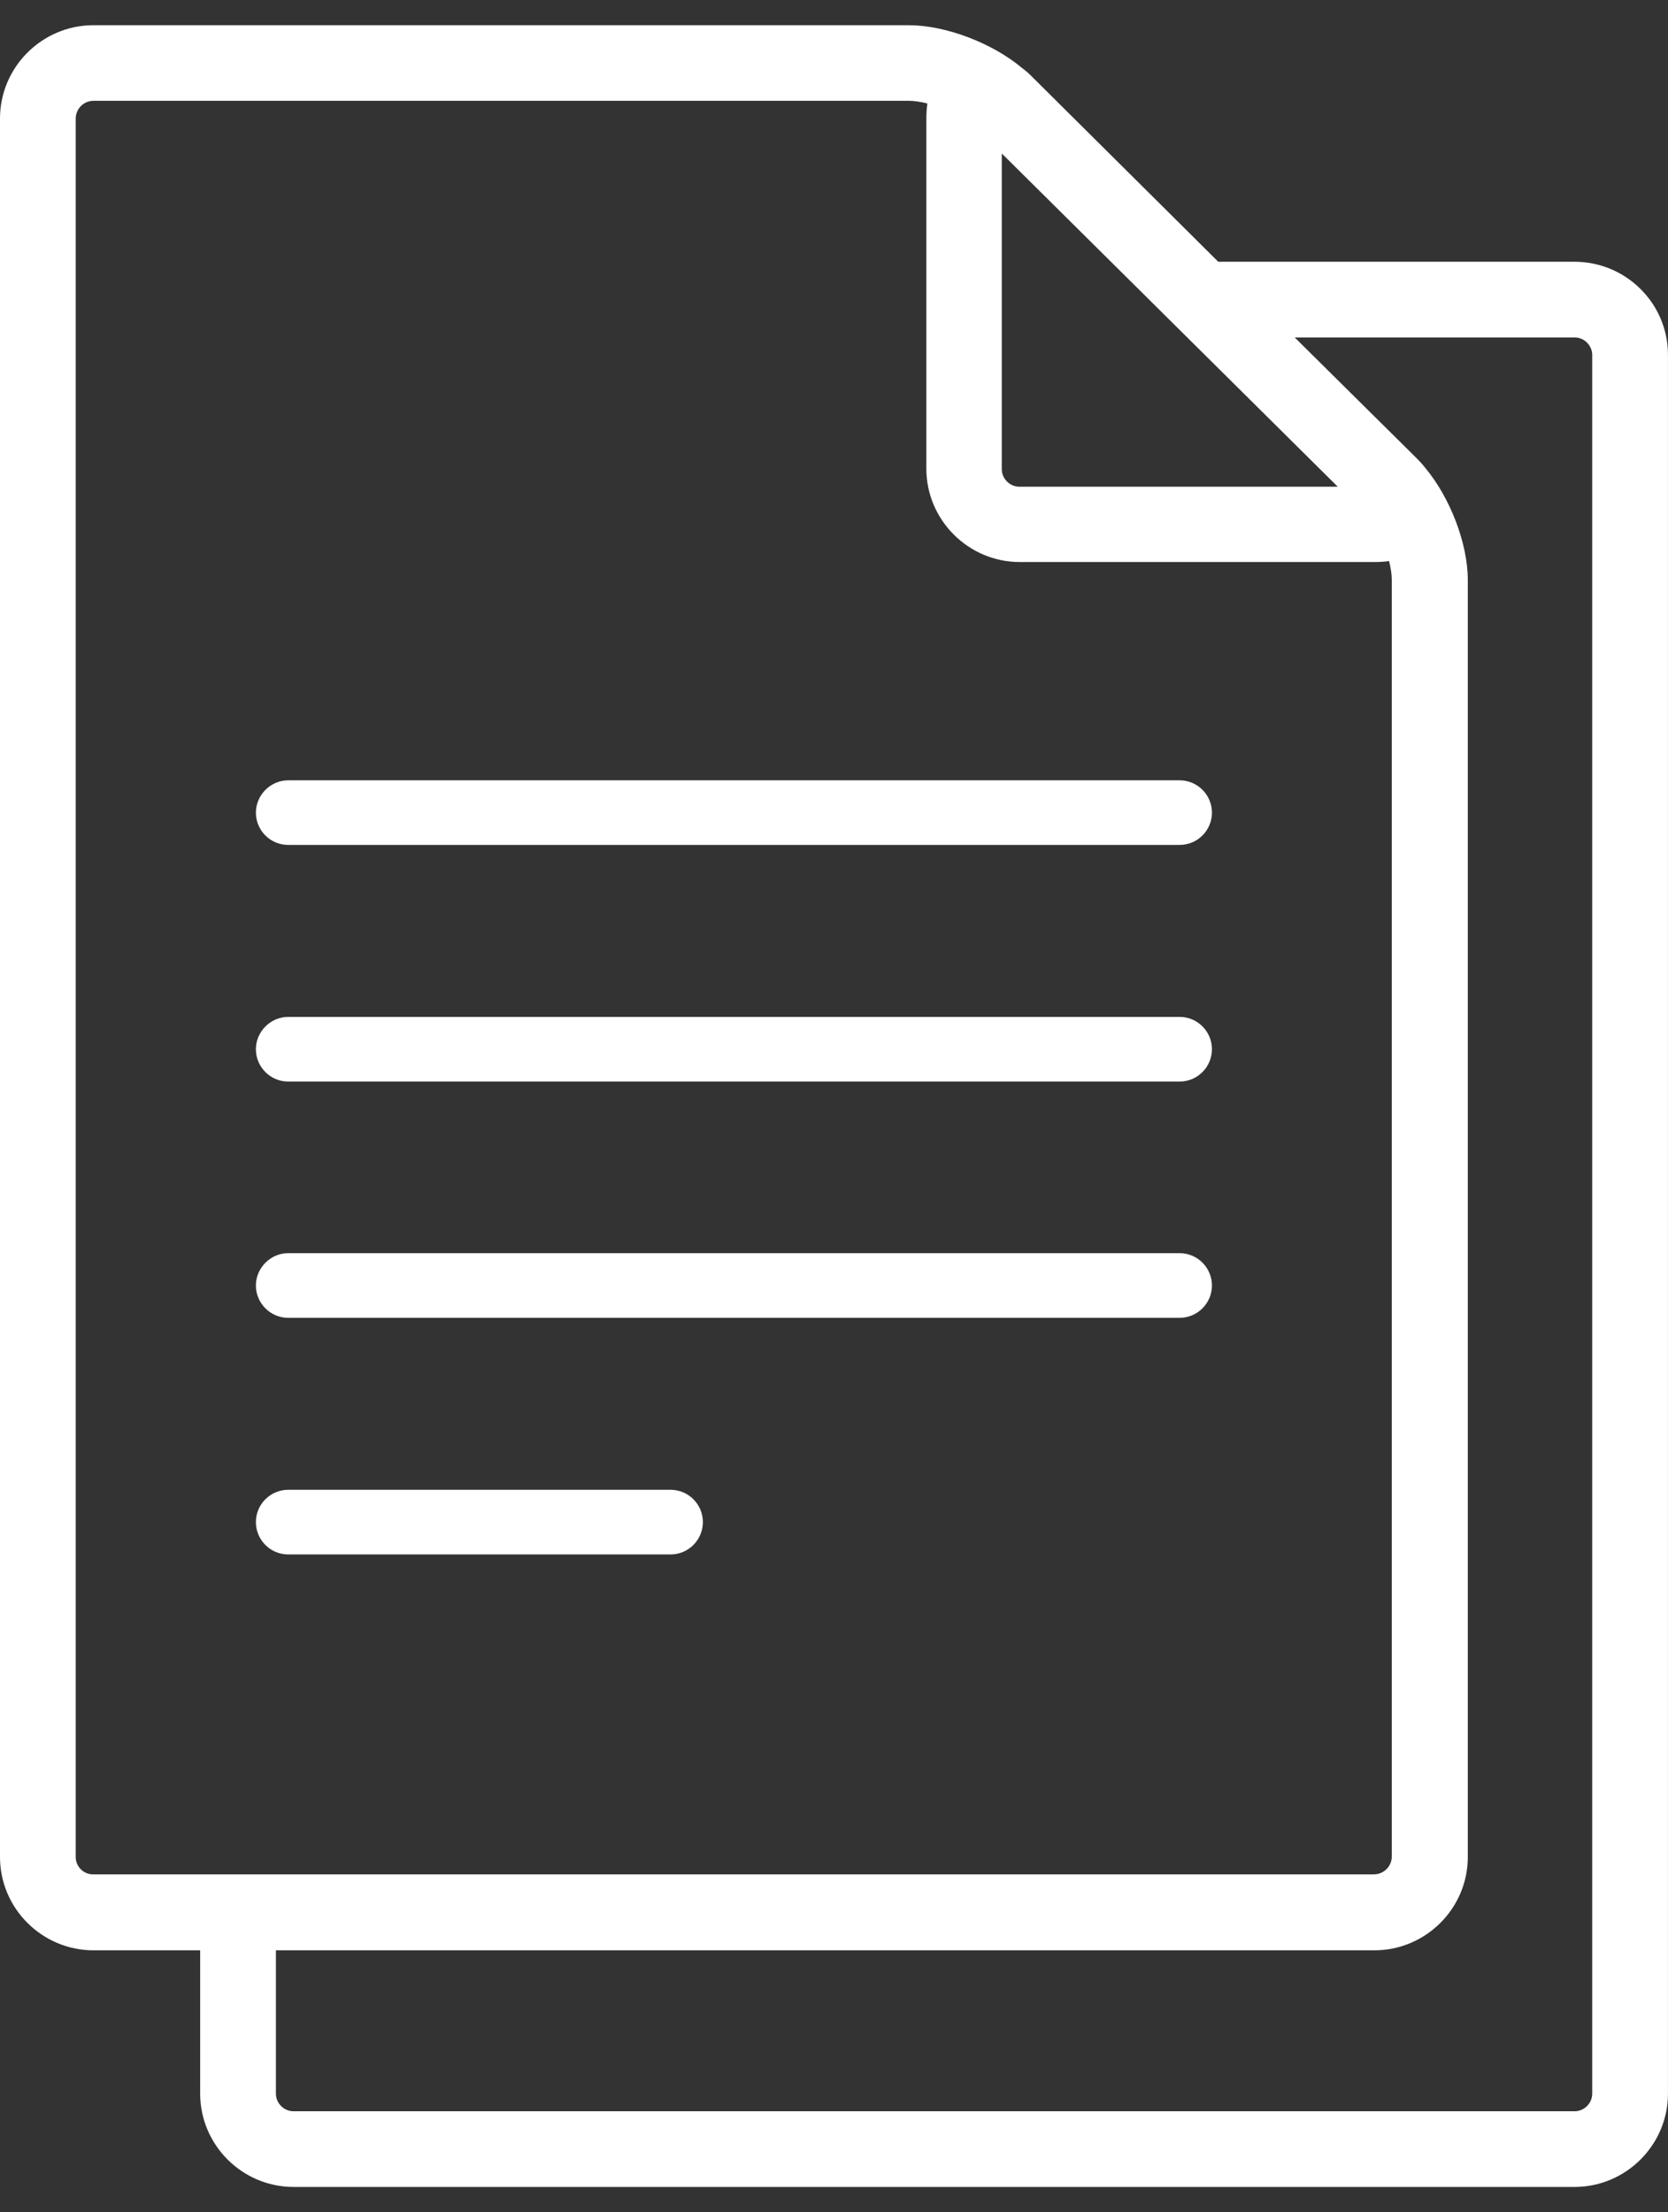 <svg width="46" height="61" viewBox="0 0 46 61" fill="none" xmlns="http://www.w3.org/2000/svg">
<rect x="0" y="0" width="46" height="61" fill="#333333" stroke="none"/>
<path d="M43.423 7.218H33.597L28.419 2.073C28.336 1.99 28.252 1.926 28.169 1.861C27.351 1.181 26.073 0.695 25.06 0.695H2.576C1.16 0.695 0 1.852 0 3.268V51.208C0 52.622 1.16 53.78 2.576 53.78H5.52V57.731C5.52 59.147 6.678 60.305 8.096 60.305H43.423C44.84 60.305 45.999 59.147 45.999 57.731V9.782C45.999 8.366 44.84 7.218 43.423 7.218ZM27.636 4.241L36.892 13.421H28.115C27.847 13.421 27.627 13.201 27.627 12.935V4.241H27.636ZM2.088 51.208V3.268C2.088 3 2.31 2.78 2.576 2.78H25.06C25.217 2.78 25.392 2.808 25.575 2.853C25.557 2.982 25.547 3.12 25.547 3.258V12.925C25.547 14.339 26.707 15.498 28.123 15.498H37.903C38.05 15.498 38.188 15.489 38.307 15.471C38.354 15.655 38.382 15.828 38.382 15.985V51.198C38.382 51.464 38.16 51.685 37.894 51.685H2.576C2.31 51.693 2.088 51.474 2.088 51.208ZM43.91 57.731C43.91 57.998 43.691 58.218 43.423 58.218H8.096C7.828 58.218 7.609 57.998 7.609 57.731V53.78H37.903C39.32 53.78 40.479 52.622 40.479 51.208V15.995C40.479 14.984 39.991 13.725 39.31 12.907C39.246 12.824 39.173 12.742 39.081 12.649L35.705 9.305H43.423C43.691 9.305 43.91 9.525 43.91 9.791V57.731ZM32.531 23.299H7.949C7.452 23.299 7.057 22.895 7.057 22.409C7.057 21.922 7.462 21.517 7.949 21.517H32.531C33.027 21.517 33.423 21.922 33.423 22.409C33.423 22.895 33.027 23.299 32.531 23.299ZM32.531 29.824H7.949C7.452 29.824 7.057 29.419 7.057 28.932C7.057 28.446 7.462 28.041 7.949 28.041H32.531C33.027 28.041 33.423 28.446 33.423 28.932C33.423 29.419 33.027 29.824 32.531 29.824ZM32.531 36.339H7.949C7.452 36.339 7.057 35.934 7.057 35.447C7.057 34.961 7.462 34.556 7.949 34.556H32.531C33.027 34.556 33.423 34.961 33.423 35.447C33.423 35.934 33.027 36.339 32.531 36.339ZM18.492 42.864H7.949C7.452 42.864 7.057 42.459 7.057 41.972C7.057 41.476 7.462 41.081 7.949 41.081H18.492C18.988 41.081 19.384 41.484 19.384 41.972C19.384 42.459 18.988 42.864 18.492 42.864Z" fill="white"/>
</svg>
